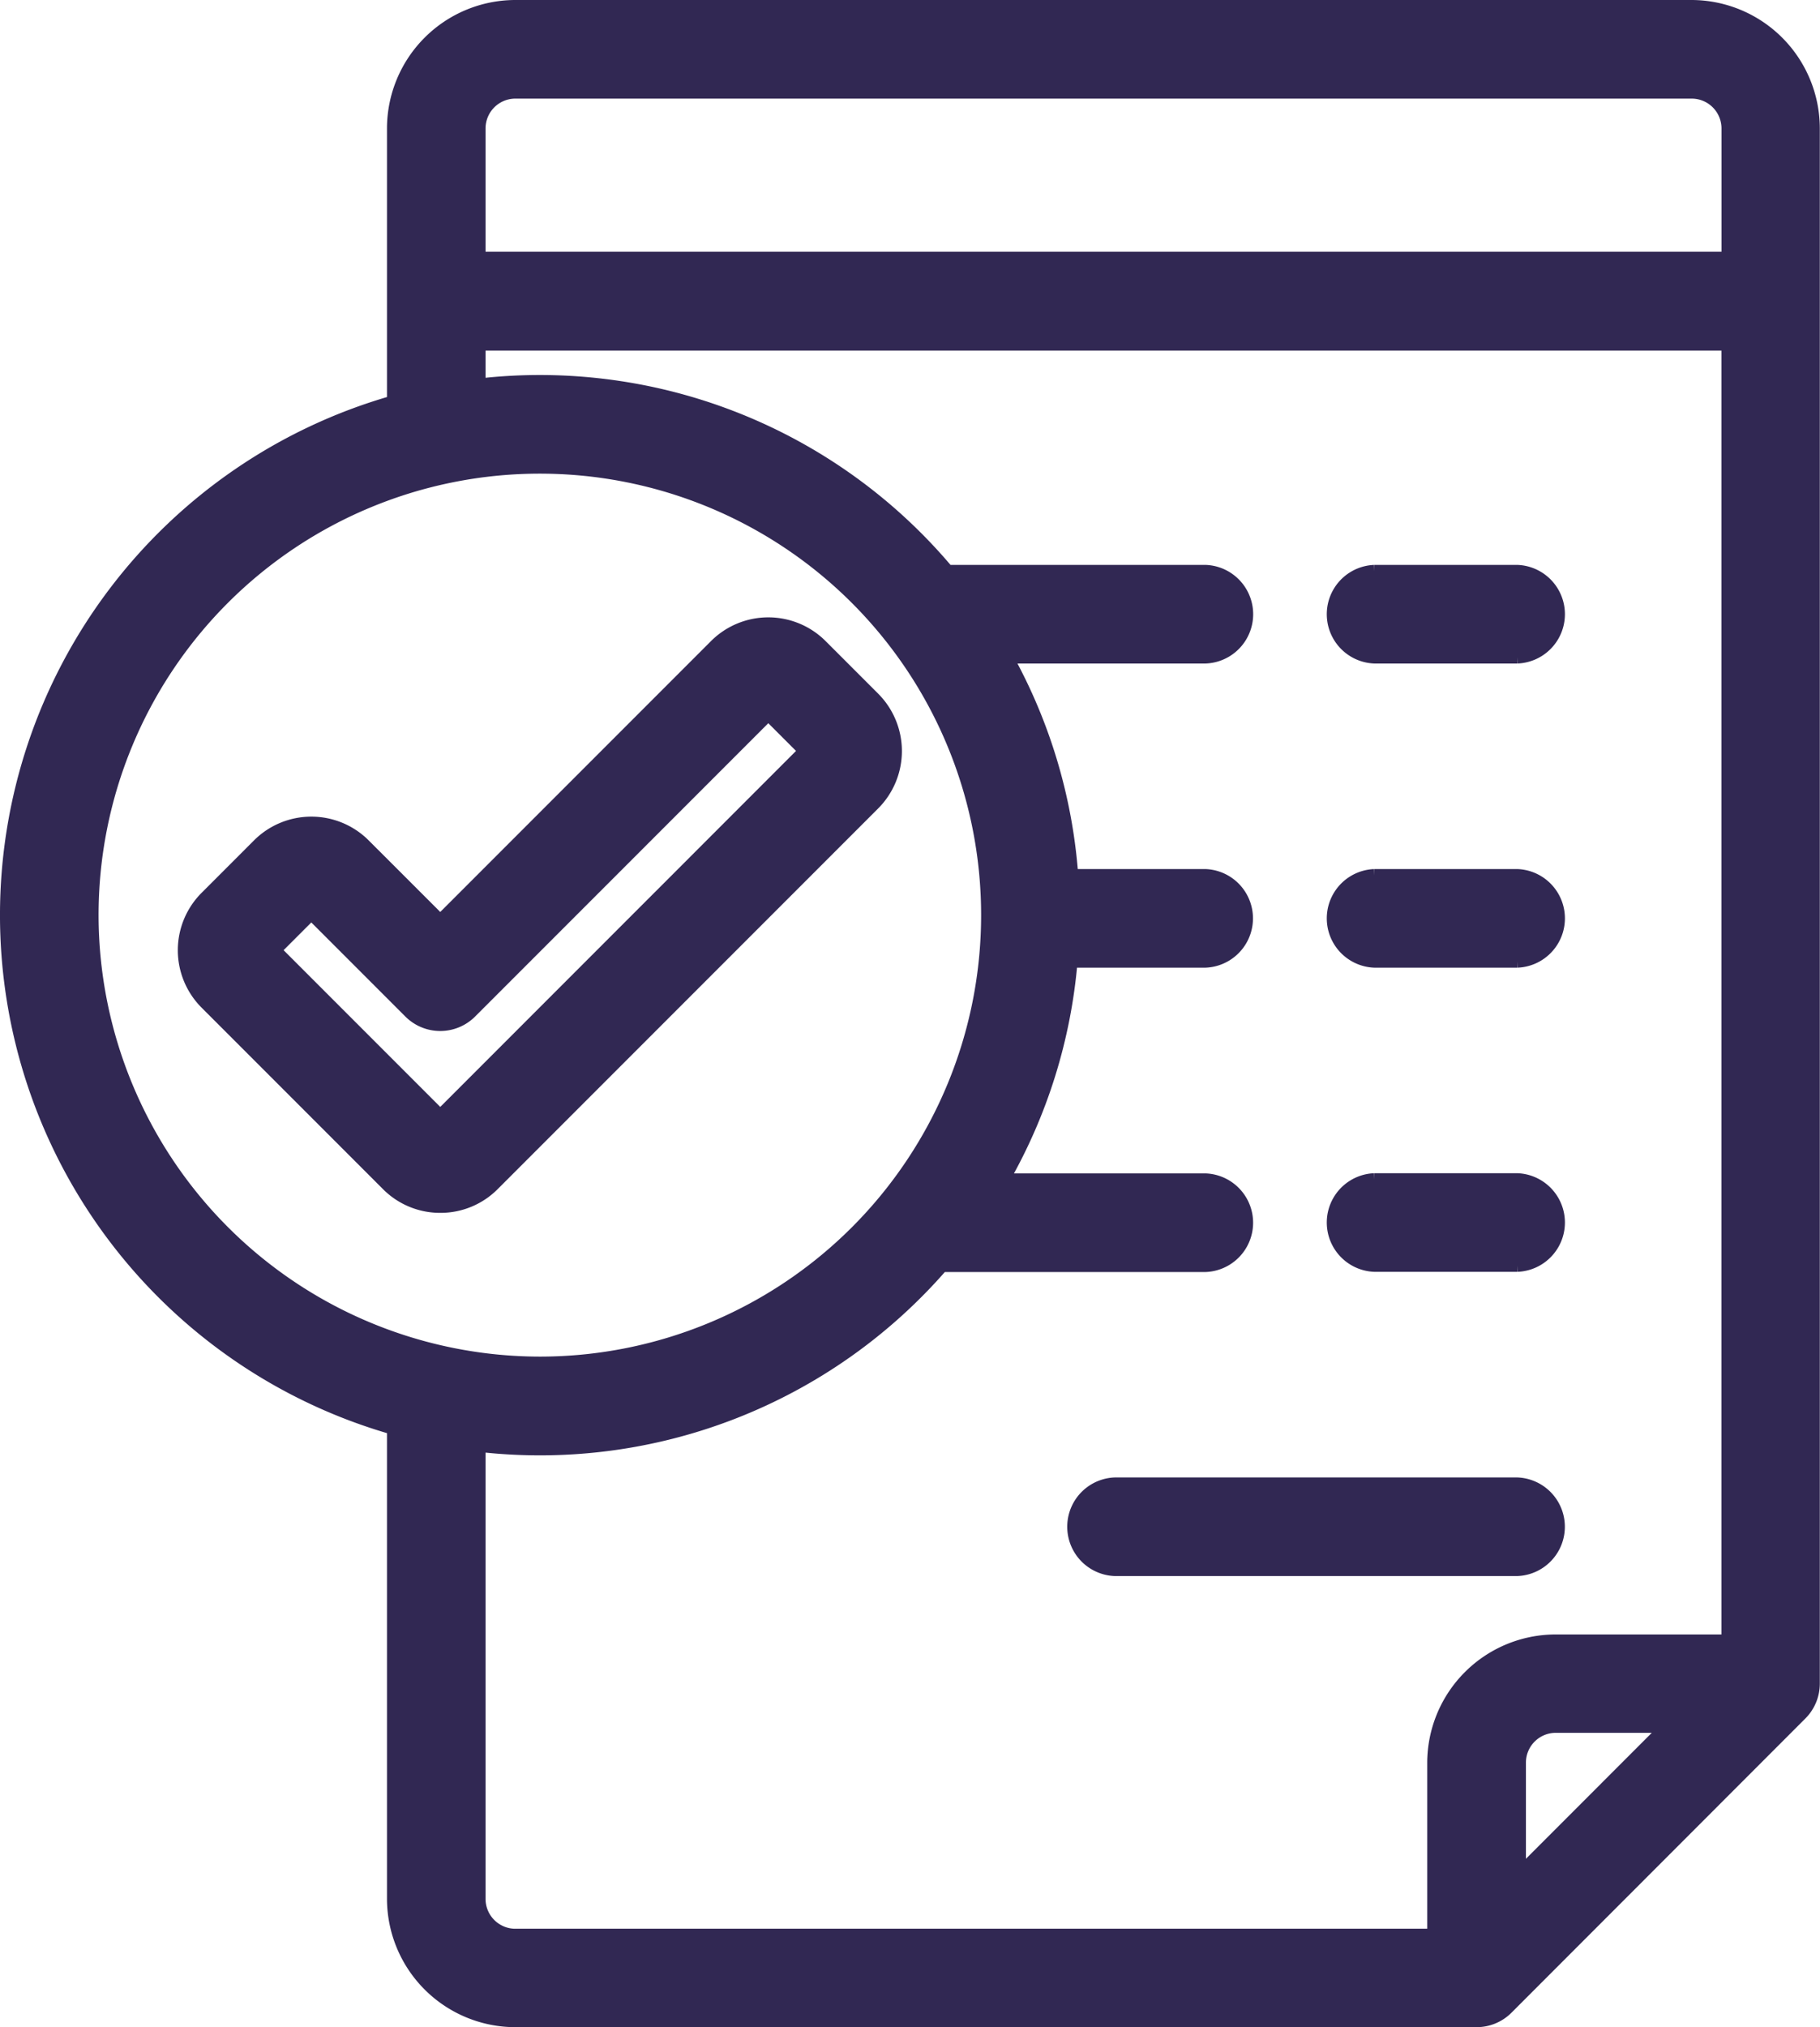 <svg xmlns="http://www.w3.org/2000/svg" width="28.933" height="32.211" viewBox="0 0 28.933 32.211">
  <g id="approve-invoice" transform="translate(-25.07 0.1)">
    <path id="Path_49" data-name="Path 49" d="M51.963,0h-18.7a1.943,1.943,0,0,0-1.941,1.941V6.284a8.483,8.483,0,0,0,0,16.313V30.07a1.943,1.943,0,0,0,1.941,1.941H48.544a.684.684,0,0,0,.483-.2L53.7,27.135a.684.684,0,0,0,.2-.483V1.941A1.943,1.943,0,0,0,51.963,0Zm-18.7,1.367h18.7a.574.574,0,0,1,.574.574V4H32.689V1.941A.574.574,0,0,1,33.262,1.367ZM26.537,14.441a7.115,7.115,0,1,1,7.115,7.115A7.123,7.123,0,0,1,26.537,14.441ZM32.689,30.07v-7.2a8.469,8.469,0,0,0,7.356-2.858h4.188a.684.684,0,0,0,0-1.367H41.019A8.421,8.421,0,0,0,42.1,15.176h2.131a.684.684,0,0,0,0-1.367H42.111a8.42,8.42,0,0,0-1.034-3.466h3.157a.684.684,0,0,0,0-1.367h-4.1a8.469,8.469,0,0,0-7.445-2.962V5.371H52.536v20.6H49.8a1.943,1.943,0,0,0-1.941,1.941v2.735h-14.6A.574.574,0,0,1,32.689,30.07Zm16.539-.393V27.908a.574.574,0,0,1,.574-.574h1.768Z" fill="#312853" stroke="#312853" stroke-width="0.2"/>
    <path id="Path_50" data-name="Path 50" d="M349.43,139.236h2.27a.684.684,0,0,0,0-1.367h-2.27a.684.684,0,0,0,0,1.367Z" transform="translate(-302.51 -128.893)" fill="#312853" stroke="#312853" stroke-width="0.2"/>
    <path id="Path_51" data-name="Path 51" d="M349.43,213.477h2.27a.684.684,0,0,0,0-1.367h-2.27a.684.684,0,0,0,0,1.367Z" transform="translate(-302.51 -198.301)" fill="#312853" stroke="#312853" stroke-width="0.2"/>
    <path id="Path_52" data-name="Path 52" d="M349.43,287.719h2.27a.684.684,0,0,0,0-1.367h-2.27a.684.684,0,0,0,0,1.367Z" transform="translate(-302.51 -267.71)" fill="#312853" stroke="#312853" stroke-width="0.2"/>
    <path id="Path_53" data-name="Path 53" d="M292.469,361.96a.684.684,0,0,0,0-1.367h-6.395a.684.684,0,0,0,0,1.367Z" transform="translate(-243.28 -337.117)" fill="#312853" stroke="#312853" stroke-width="0.2"/>
    <path id="Path_54" data-name="Path 54" d="M79.56,151.868l-.834-.834a1.189,1.189,0,0,0-1.682,0l-4.374,4.374L71.461,154.2a1.189,1.189,0,0,0-1.681,0l-.834.834a1.19,1.19,0,0,0,0,1.682L71.83,159.6a1.181,1.181,0,0,0,.841.348h0a1.181,1.181,0,0,0,.841-.348l6.049-6.049A1.191,1.191,0,0,0,79.56,151.868Zm-6.89,6.638-2.632-2.632.582-.582,1.566,1.566a.684.684,0,0,0,.967,0l4.732-4.732.582.582Z" transform="translate(-40.601 -140.876)" fill="#312853" stroke="#312853" stroke-width="0.2"/>
  </g>
</svg>
